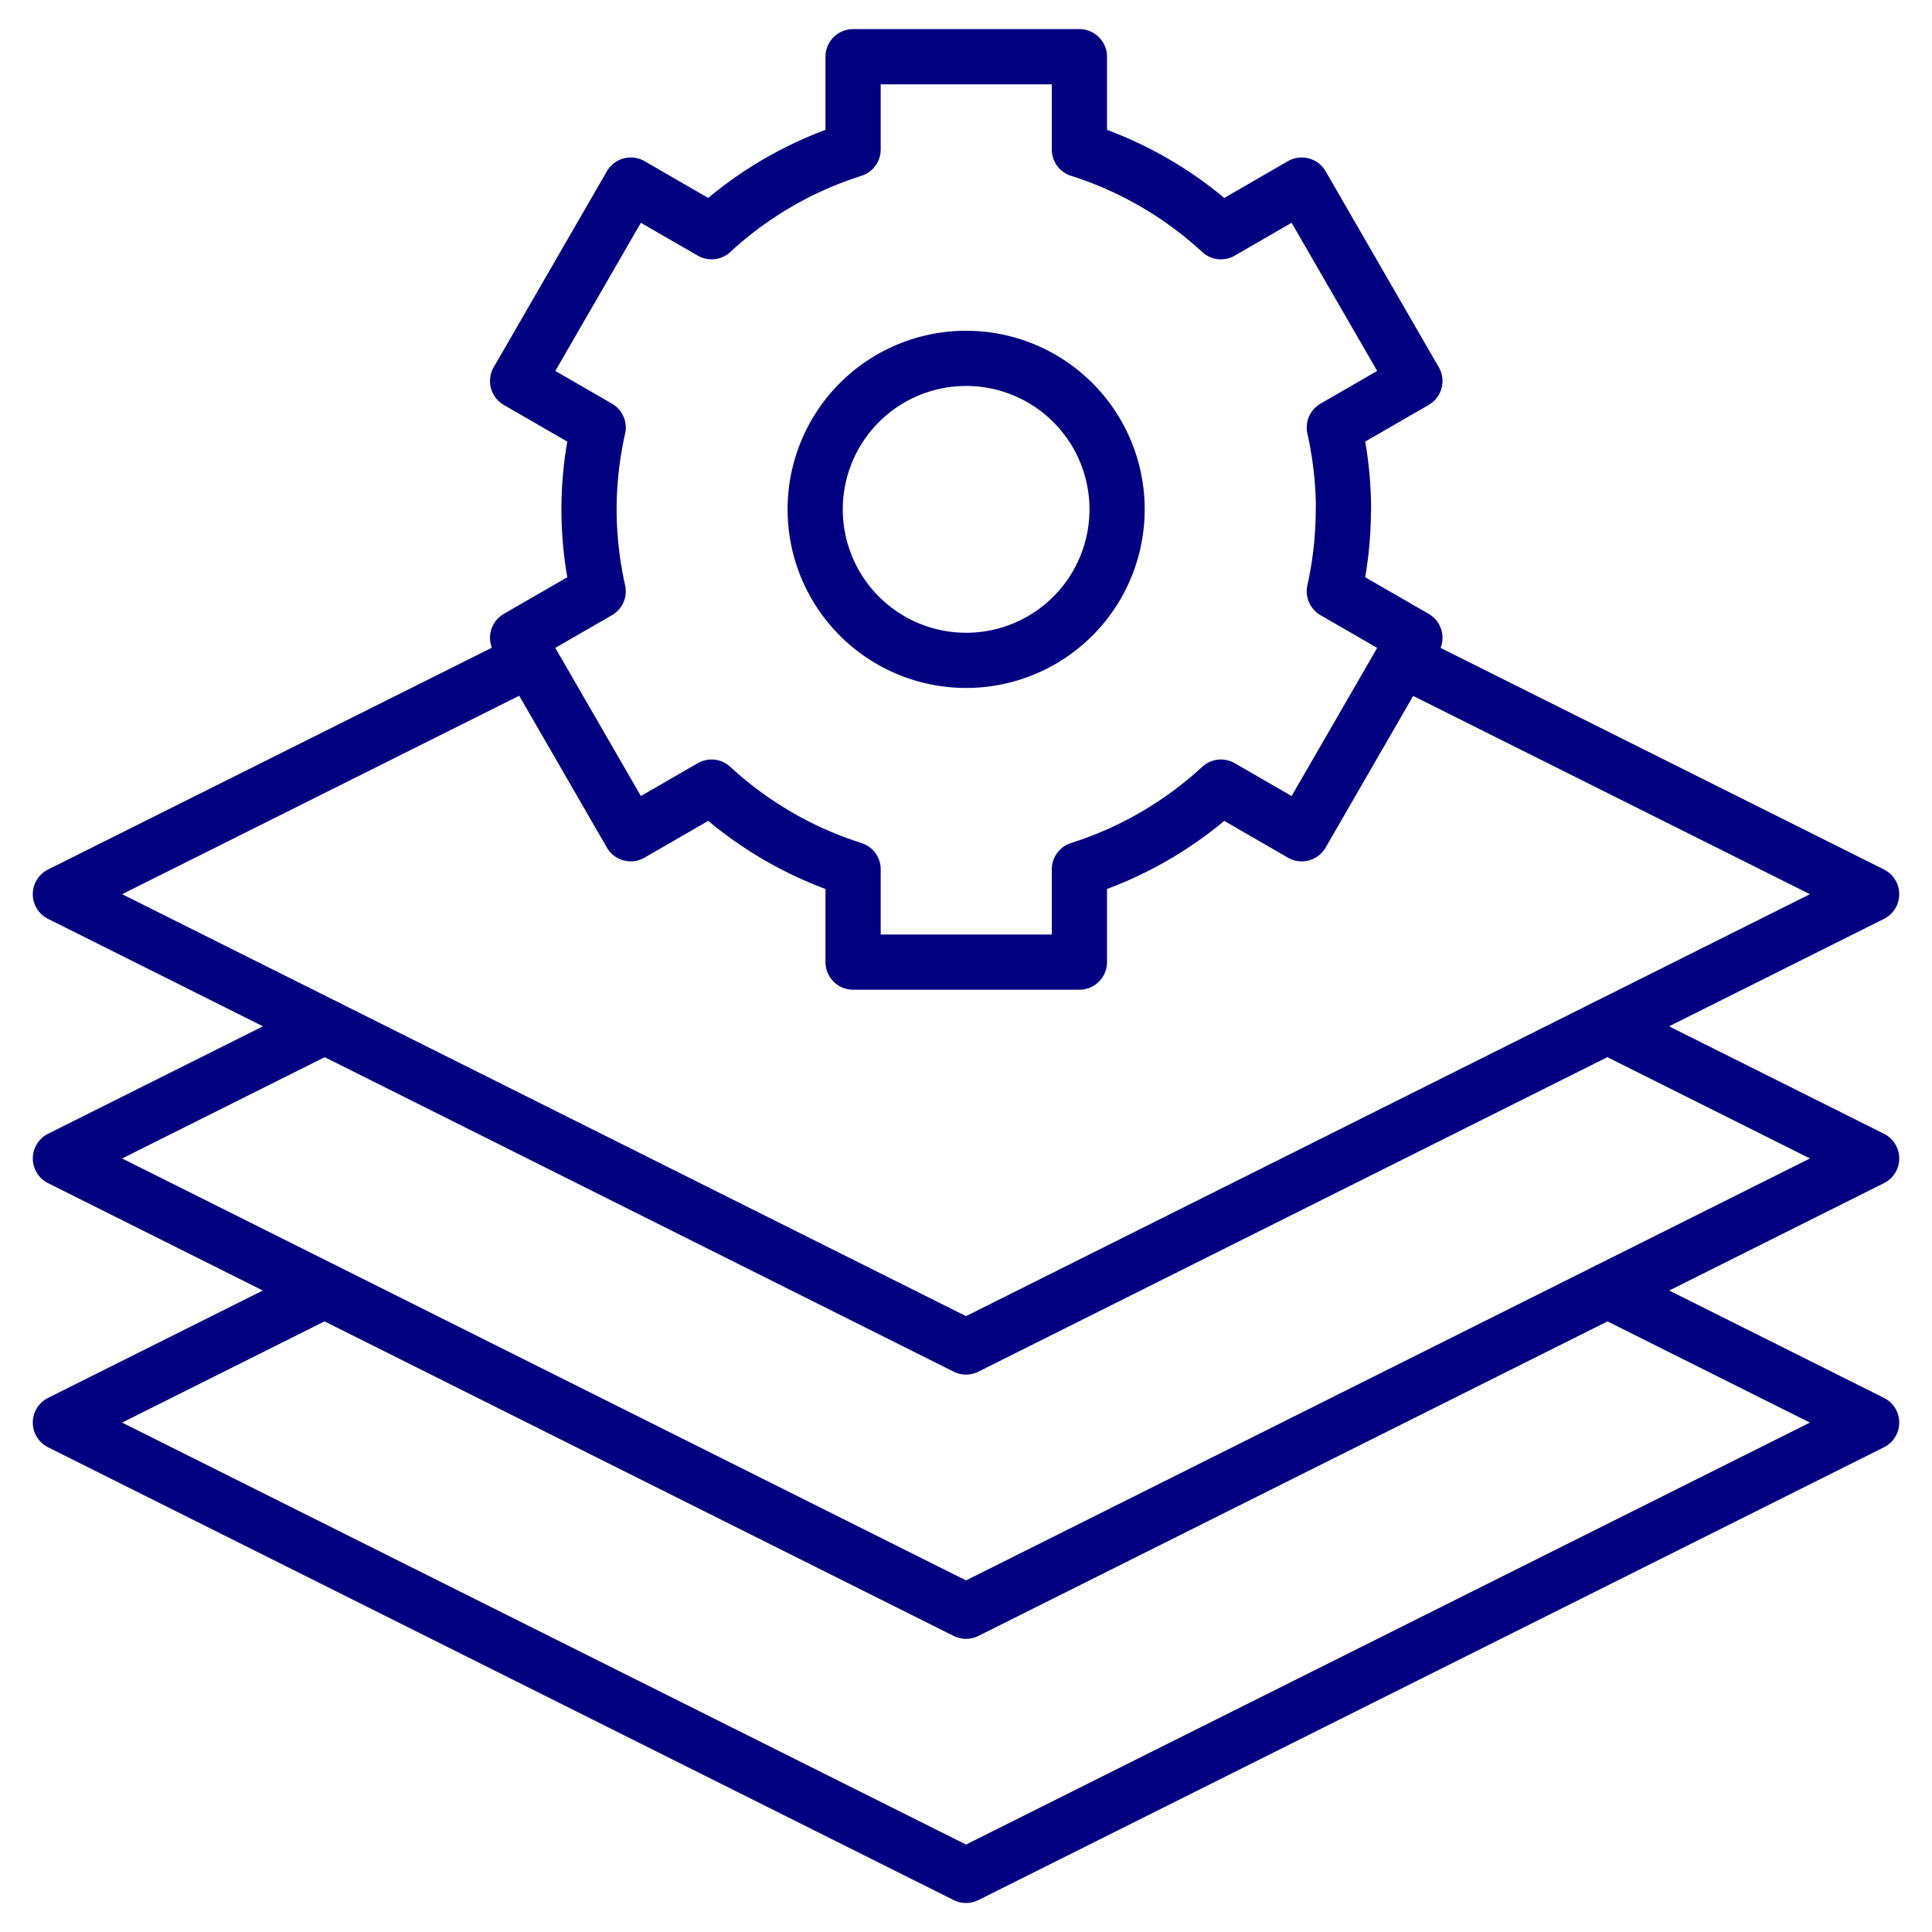 <svg xmlns="http://www.w3.org/2000/svg" xmlns:xlink="http://www.w3.org/1999/xlink" width="70" height="70" viewBox="0 0 70 70">
  <defs>
    <clipPath id="clip-path">
      <path id="path1704" d="M0-682.665H70v70H0Z" transform="translate(0 682.665)"/>
    </clipPath>
  </defs>
  <g id="cog" transform="translate(0 682.665)">
    <g id="g1700" transform="translate(0 -682.665)">
      <g id="g1702" clip-path="url(#clip-path)">
        <g id="g1708" transform="translate(2.188 46.758)">
          <path id="path1710" d="M-83.763,0l-9.57,4.785,32.813,16.406L-27.708,4.785-37.278,0" transform="translate(93.333)" fill="none" stroke="navy" stroke-linecap="round" stroke-linejoin="round" stroke-width="2"/>
        </g>
        <g id="g1712" transform="translate(2.188 37.188)">
          <path id="path1714" d="M-83.763,0l-9.57,4.785,32.813,16.406L-27.708,4.785-37.278,0" transform="translate(93.333)" fill="none" stroke="navy" stroke-linecap="round" stroke-linejoin="round" stroke-width="2"/>
        </g>
        <g id="g1716" transform="translate(18.741 2.051)">
          <path id="path1718" d="M-142.3-191.458a5.469,5.469,0,0,1-5.469-5.469A5.469,5.469,0,0,1-142.3-202.4a5.469,5.469,0,0,1,5.469,5.469A5.469,5.469,0,0,1-142.3-191.458Zm13.672-5.469a13.685,13.685,0,0,0-.332-2.966l2.919-1.685-4.1-7.1-2.927,1.69a13.639,13.639,0,0,0-5.128-2.979v-3.362h-8.2v3.362a13.639,13.639,0,0,0-5.128,2.979l-2.927-1.69-4.1,7.1,2.919,1.685a13.685,13.685,0,0,0-.332,2.966,13.685,13.685,0,0,0,.332,2.966l-2.919,1.685,4.1,7.1,2.927-1.69a13.638,13.638,0,0,0,5.128,2.979v3.362h8.2v-3.362a13.638,13.638,0,0,0,5.128-2.979l2.927,1.69,4.1-7.1-2.919-1.685A13.685,13.685,0,0,0-128.633-196.927Z" transform="translate(158.564 213.333)" fill="none" stroke="navy" stroke-linecap="round" stroke-linejoin="round" stroke-width="2"/>
        </g>
        <g id="g1720" transform="translate(2.188 23.898)">
          <path id="path1722" d="M-148.872,0l-17.009,8.5,32.813,16.406L-100.256,8.5-117.265,0" transform="translate(165.881)" fill="none" stroke="navy" stroke-linecap="round" stroke-linejoin="round" stroke-width="2"/>
        </g>
      </g>
    </g>
  </g>
</svg>
